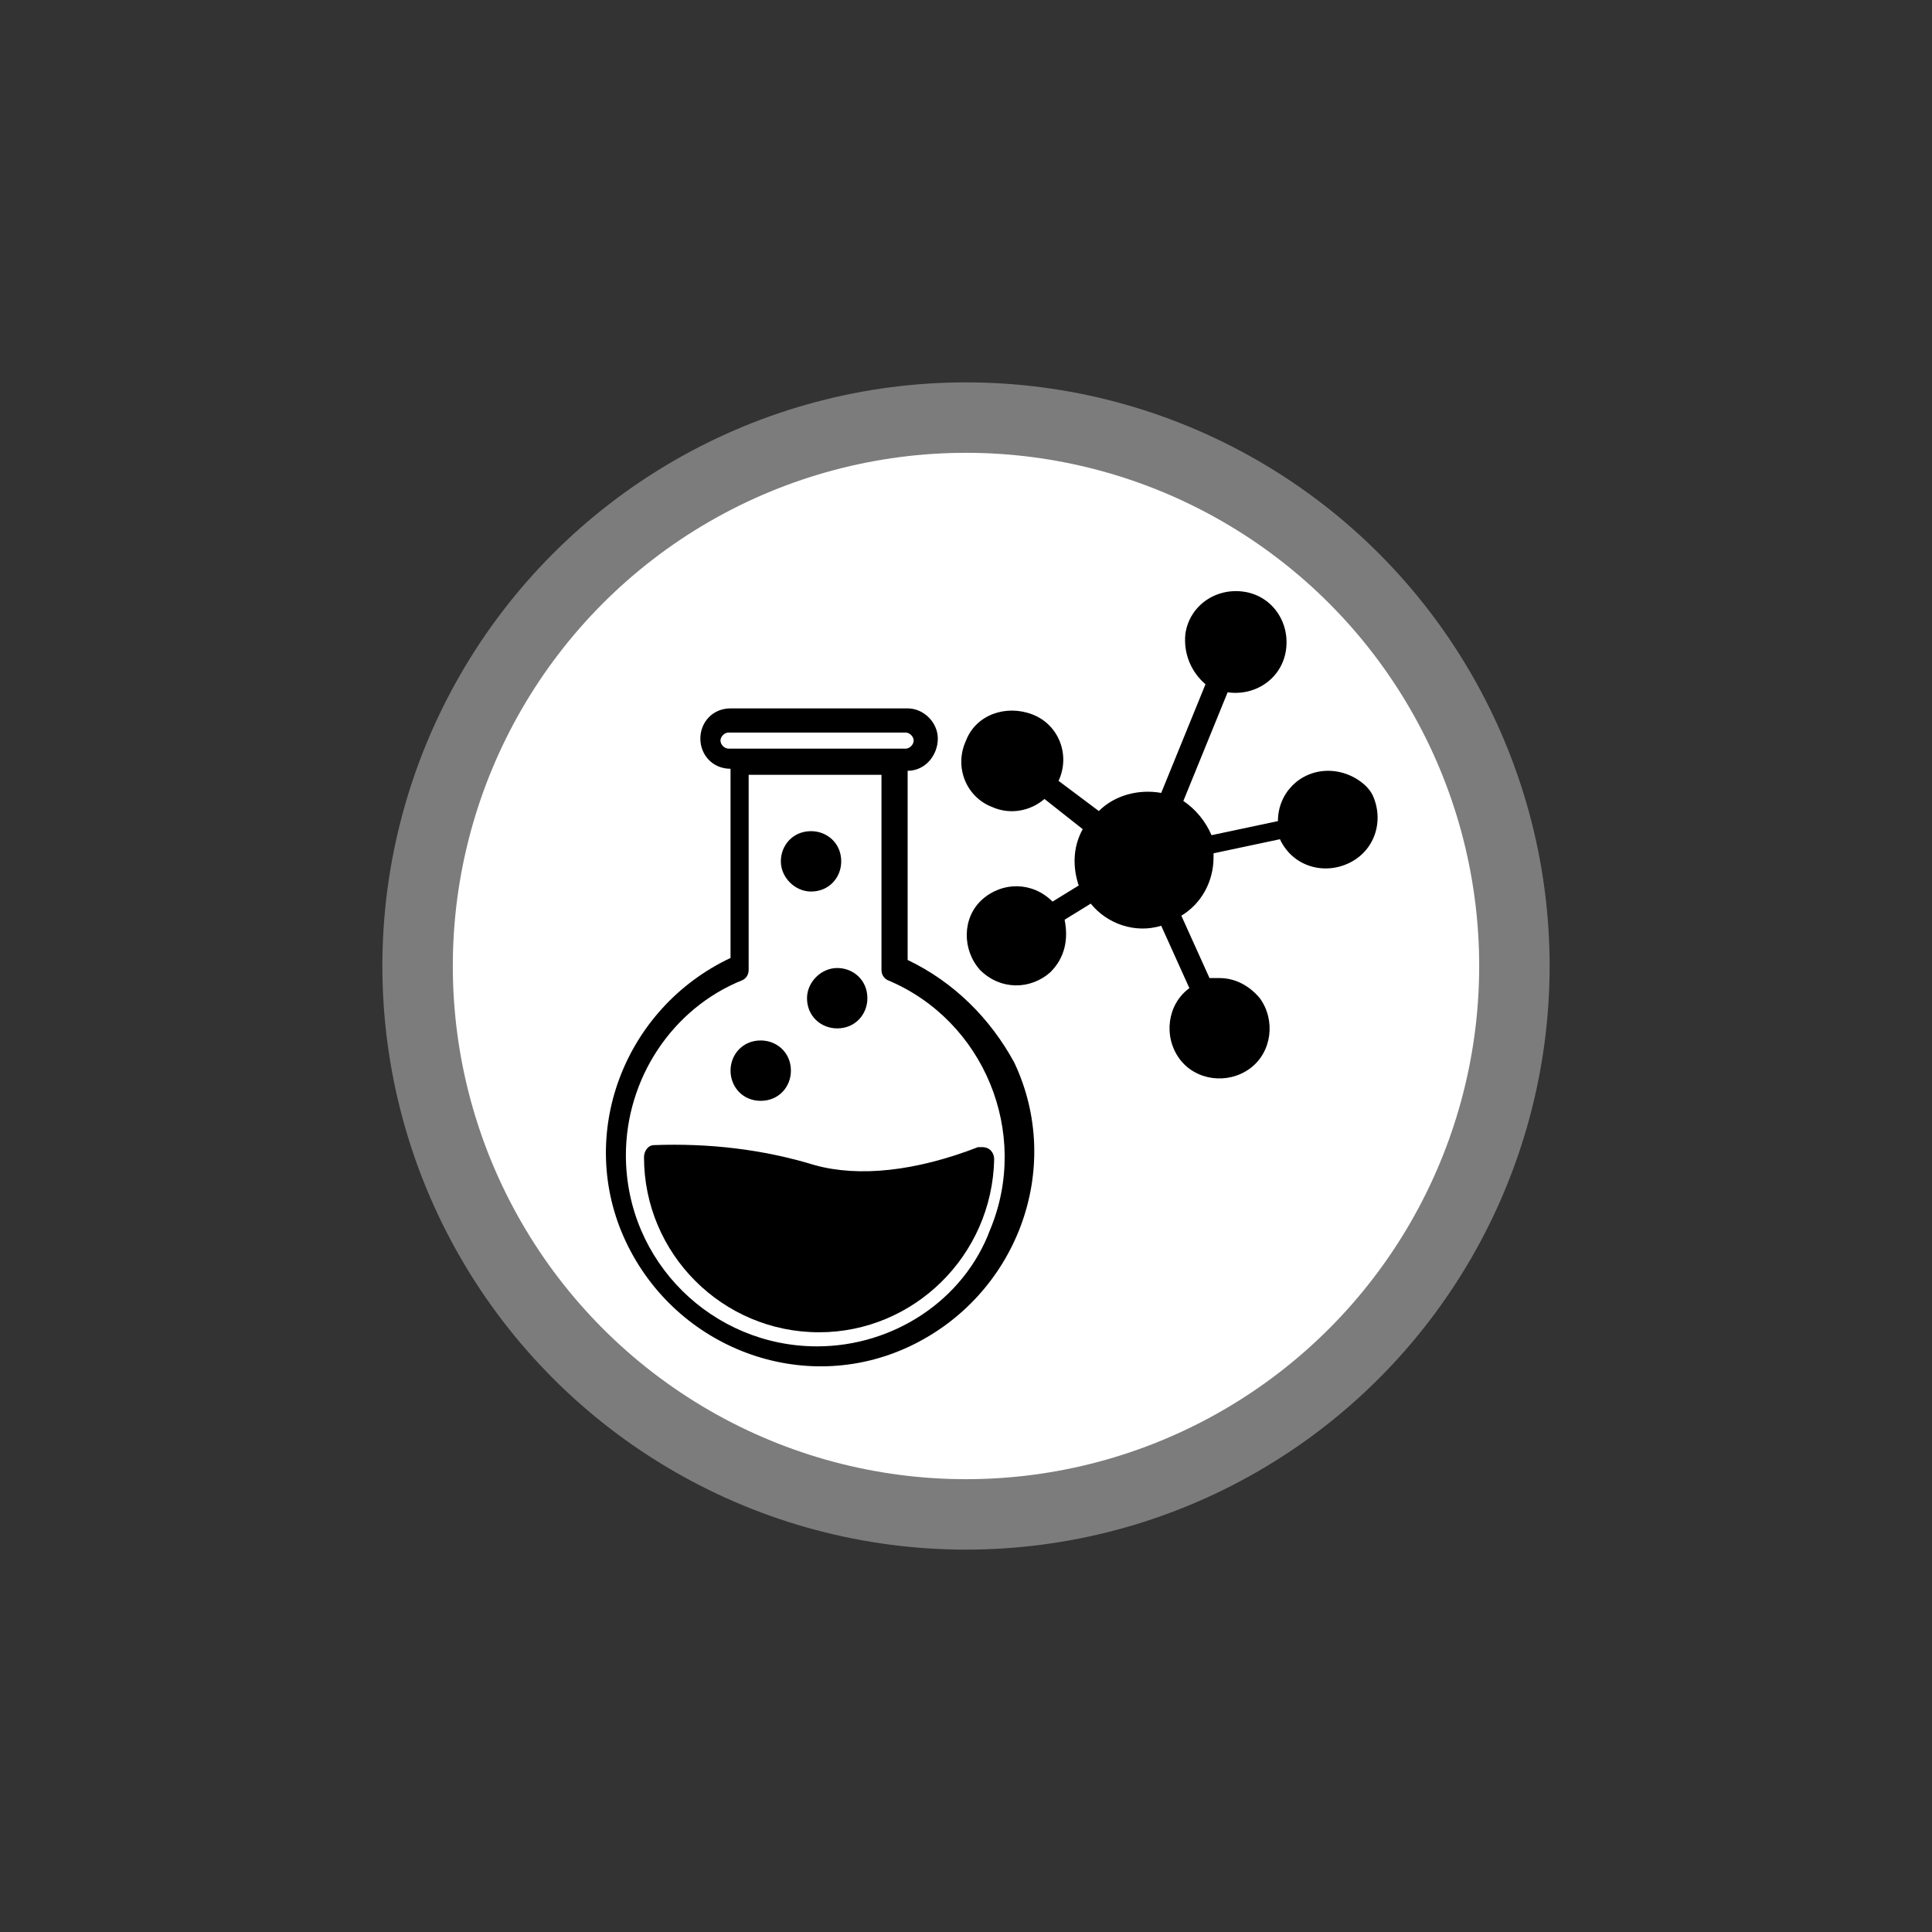 <?xml version="1.0" encoding="utf-8"?>
<!-- Generator: Adobe Illustrator 27.1.1, SVG Export Plug-In . SVG Version: 6.00 Build 0)  -->
<svg version="1.1" id="Ebene_1" xmlns="http://www.w3.org/2000/svg" xmlns:xlink="http://www.w3.org/1999/xlink" x="0px" y="0px"
	 viewBox="0 0 96 96" style="enable-background:new 0 0 96 96;" xml:space="preserve">
<rect x="0" y="0" width="96" height="96" fill="#333333" stroke="none"/>
<style type="text/css">
	.st0{display:none;}
	.st1{fill-rule:evenodd;clip-rule:evenodd;fill:#7C7C7C;}
	.st2{fill-rule:evenodd;clip-rule:evenodd;fill:#FFFFFF;}
</style>
<g id="Guidelines" class="st0">
</g>
<g id="Text" class="st0">
</g>
<g id="Layer_34">
</g>
<g id="Recht">
</g>
<g id="Finanzen">
</g>
<g id="Event">
</g>
<g id="Handwerk">
</g>
<g id="Galerien">
</g>
<g id="Theater">
</g>
<g id="Kino">
</g>
<g id="Leistungen">
</g>
<g id="Shopping">
</g>
<g id="Parks">
</g>
<g id="Layer_33">
</g>
<circle id="XMLID_1071_" class="st1" cx="48" cy="48" r="29"/>
<circle id="XMLID_1070_" class="st2" cx="48" cy="48" r="25.5"/>
<g id="Beauty">
</g>
<g id="Layer_22">
</g>
<g id="Color_1">
</g>
<g id="Color_2">
</g>
<g id="Color_3">
</g>
<g id="Color_4">
</g>
<g id="Color_5">
</g>
<g id="ModeBeuty" class="st0">
</g>
<g id="DDS_point">
</g>
<g id="Leisure">
</g>
<g id="Gesundheit_1_">
</g>
<g id="Uebernachtung">
</g>
<g id="Stadtpunkt_1_" class="st0">
</g>
<g id="OLD_Icon">
</g>
<g id="Bildung">
</g>
<g id="Sport">
</g>
<g id="Essen">
</g>
<g id="Layer_23">
</g>
<g id="Layer_24">
</g>
<g id="Layer_35">
</g>
<g>
	<g>
		<path d="M45.1,47.7v-9.4c0.9,0,1.5-0.8,1.5-1.6c0-0.8-0.7-1.5-1.5-1.5h-8.8c-0.9,0-1.5,0.7-1.5,1.5c0,0.8,0.6,1.5,1.5,1.5v9.4
			c-5.3,2.5-7.7,8.8-5.2,14.1s8.8,7.7,14.1,5.2c5.3-2.5,7.7-8.8,5.2-14.1C49.2,50.6,47.4,48.8,45.1,47.7L45.1,47.7z M35.8,36.8
			c0-0.2,0.2-0.4,0.4-0.4H45c0.2,0,0.4,0.2,0.4,0.4s-0.2,0.4-0.4,0.4h-8.8C36,37.2,35.8,37,35.8,36.8z M40.6,66.9
			c-5.2,0-9.5-4.2-9.5-9.5c0-3.8,2.3-7.3,5.8-8.7c0.2-0.1,0.3-0.3,0.3-0.5v-9.7h6.6v9.7c0,0.2,0.1,0.4,0.3,0.5
			c4.8,2,7.1,7.6,5.1,12.4C47.9,64.6,44.4,66.9,40.6,66.9z"/>
		<path d="M40.5,57.9c-2.6-0.8-5.3-1.1-8-1c-0.3,0-0.5,0.3-0.5,0.6c0,4.8,3.9,8.7,8.7,8.7c4.7,0,8.6-3.8,8.7-8.6
			c0-0.3-0.2-0.6-0.6-0.6c-0.1,0-0.2,0-0.2,0C45.5,58.2,42.7,58.5,40.5,57.9z"/>
		<path d="M37.8,54.7c0.9,0,1.5-0.7,1.5-1.5c0-0.9-0.7-1.5-1.5-1.5c-0.9,0-1.5,0.7-1.5,1.5C36.3,54,36.9,54.7,37.8,54.7z"/>
		<path d="M40.1,49.6c0,0.9,0.7,1.5,1.5,1.5c0.9,0,1.5-0.7,1.5-1.5c0-0.9-0.7-1.5-1.5-1.5C40.8,48.1,40.1,48.8,40.1,49.6z"/>
		<path d="M40.3,44.3c0.9,0,1.5-0.7,1.5-1.5c0-0.9-0.7-1.5-1.5-1.5c-0.9,0-1.5,0.7-1.5,1.5C38.8,43.6,39.5,44.3,40.3,44.3z"/>
		<path d="M66,38.3c-1.4,0-2.5,1.1-2.5,2.5l-3.3,0.7c-0.3-0.7-0.8-1.3-1.4-1.7l2.2-5.4c1.4,0.2,2.7-0.7,2.9-2.1
			c0.2-1.4-0.7-2.7-2.1-2.9c-1.4-0.2-2.7,0.7-2.9,2.1c-0.1,1,0.3,1.9,1,2.5l-2.2,5.4c-1.1-0.2-2.3,0.1-3.1,0.9l-2-1.5
			c0.6-1.3,0-2.8-1.3-3.3s-2.8,0-3.3,1.3c-0.6,1.3,0,2.8,1.3,3.3c0.9,0.4,1.9,0.2,2.6-0.4l1.9,1.5c-0.5,0.9-0.5,1.9-0.2,2.8
			l-1.3,0.8c-1-1-2.5-1-3.5-0.1s-1,2.5-0.1,3.5c1,1,2.5,1,3.5,0.1c0.7-0.7,0.9-1.6,0.7-2.6l1.3-0.8c0.8,1,2.2,1.5,3.5,1.1l1.4,3.1
			c-1.1,0.8-1.3,2.4-0.5,3.5c0.8,1.1,2.4,1.3,3.5,0.5c1.1-0.8,1.3-2.4,0.5-3.5c-0.5-0.6-1.2-1-2-1c-0.2,0-0.3,0-0.5,0l-1.4-3.1
			c1-0.6,1.6-1.7,1.6-2.9c0-0.1,0-0.1,0-0.2l3.3-0.7c0.6,1.3,2.1,1.8,3.4,1.2c1.3-0.6,1.8-2.1,1.2-3.4C67.9,38.9,67,38.3,66,38.3
			L66,38.3z"/>
	</g>
</g>
</svg>
